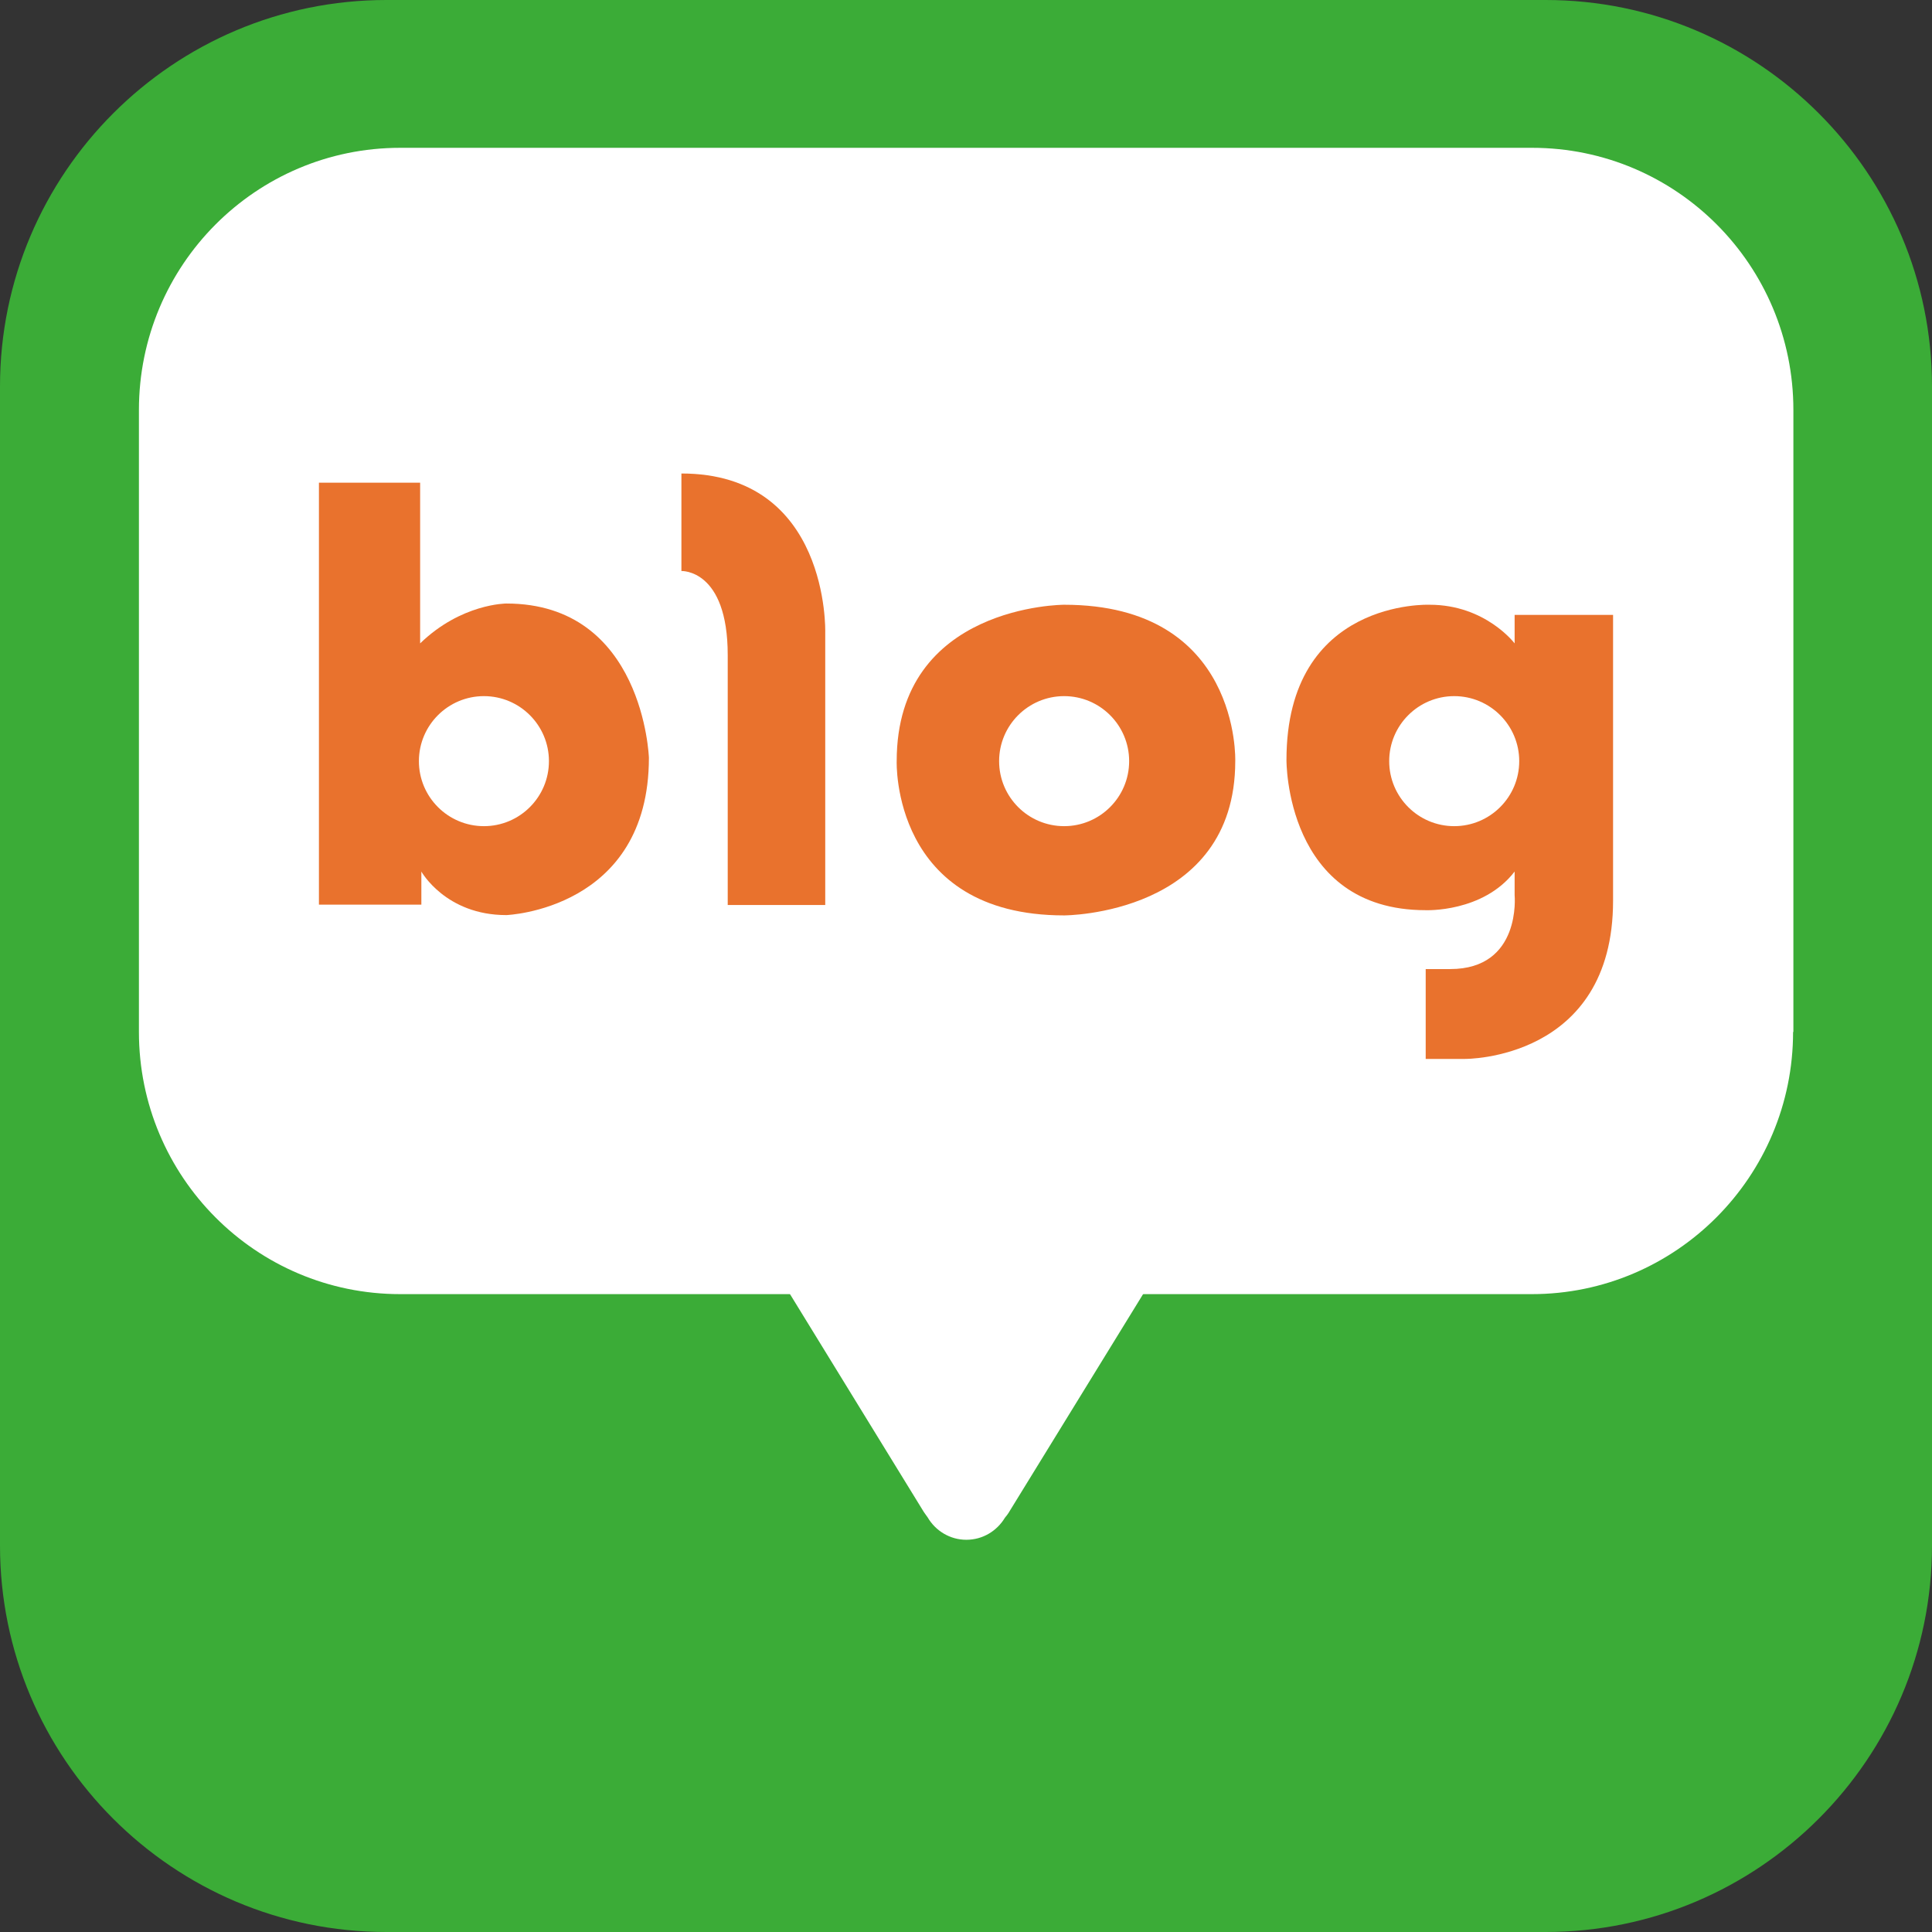 <?xml version="1.0" encoding="UTF-8"?>
<svg id="Layer_1" data-name="Layer 1" xmlns="http://www.w3.org/2000/svg" viewBox="0 0 63 63">
  <rect x="0" y="0" width="63" height="63" fill="#333333" stroke="none"/>
  <defs>
    <style>
      .cls-1 {
        fill: #e9722d;
      }

      .cls-1, .cls-2, .cls-3 {
        stroke-width: 0px;
      }

      .cls-2 {
        fill: #3bac37;
      }

      .cls-3 {
        fill: #fff;
      }
    </style>
  </defs>
  <path class="cls-2" d="M12.6,0h37.8c6.95,0,12.6,5.65,12.6,12.6v37.8c0,6.95-5.65,12.6-12.6,12.6H12.6c-6.96,0-12.6-5.65-12.6-12.6V12.6C0,5.65,5.65,0,12.6,0Z"/>
  <g>
    <path class="cls-3" d="M58.47,33.65c0,4.72-3.82,8.55-8.52,8.55H13.05c-4.71,0-8.52-3.83-8.52-8.55V13.37c0-4.72,3.81-8.55,8.52-8.55h36.91c4.71,0,8.52,3.83,8.52,8.55v20.28Z"/>
    <path class="cls-3" d="M38.14,40.74l-5.48-.34v-.14l-1.15.07-1.16-.07v.15l-5.48.34,5.24,8.53s.05.08.14.2c.25.43.72.73,1.26.73s1-.29,1.26-.72c.11-.13.15-.21.15-.21l5.24-8.52Z"/>
  </g>
  <g>
    <path class="cls-1" d="M16.51,19.68s-1.47,0-2.81,1.3v-5.24h-3.3v13.76h3.34v-1.08s.79,1.42,2.77,1.42c0,0,4.65-.17,4.65-5.13,0,0-.17-5.03-4.65-5.03ZM15.78,26.94c-1.17,0-2.12-.95-2.12-2.12s.95-2.12,2.12-2.12,2.12.95,2.12,2.12-.95,2.12-2.12,2.12Z"/>
    <path class="cls-1" d="M22.22,15.44v3.18s1.51-.07,1.51,2.74v8.15h3.18v-8.9s.14-5.17-4.69-5.17Z"/>
    <path class="cls-1" d="M34.7,19.72s-5.46,0-5.46,5.1c0,0-.18,5.03,5.46,5.03,0,0,5.58,0,5.58-5.03,0,0,.18-5.1-5.58-5.1ZM34.7,26.94c-1.17,0-2.12-.95-2.12-2.12s.95-2.12,2.12-2.12,2.12.95,2.12,2.12-.95,2.12-2.12,2.12Z"/>
    <path class="cls-1" d="M49.39,20.06v.92s-.95-1.26-2.77-1.26c0,0-4.67-.2-4.67,5.06,0,0-.05,4.9,4.54,4.9,0,0,1.87.08,2.9-1.26v.77s.23,2.41-2.1,2.41h-.8v2.93h1.28s4.83.05,4.83-5.16v-9.32h-3.21ZM47.42,26.94c-1.17,0-2.12-.95-2.12-2.12s.95-2.12,2.12-2.12,2.12.95,2.12,2.12-.95,2.12-2.12,2.12Z"/>
  </g>
</svg>